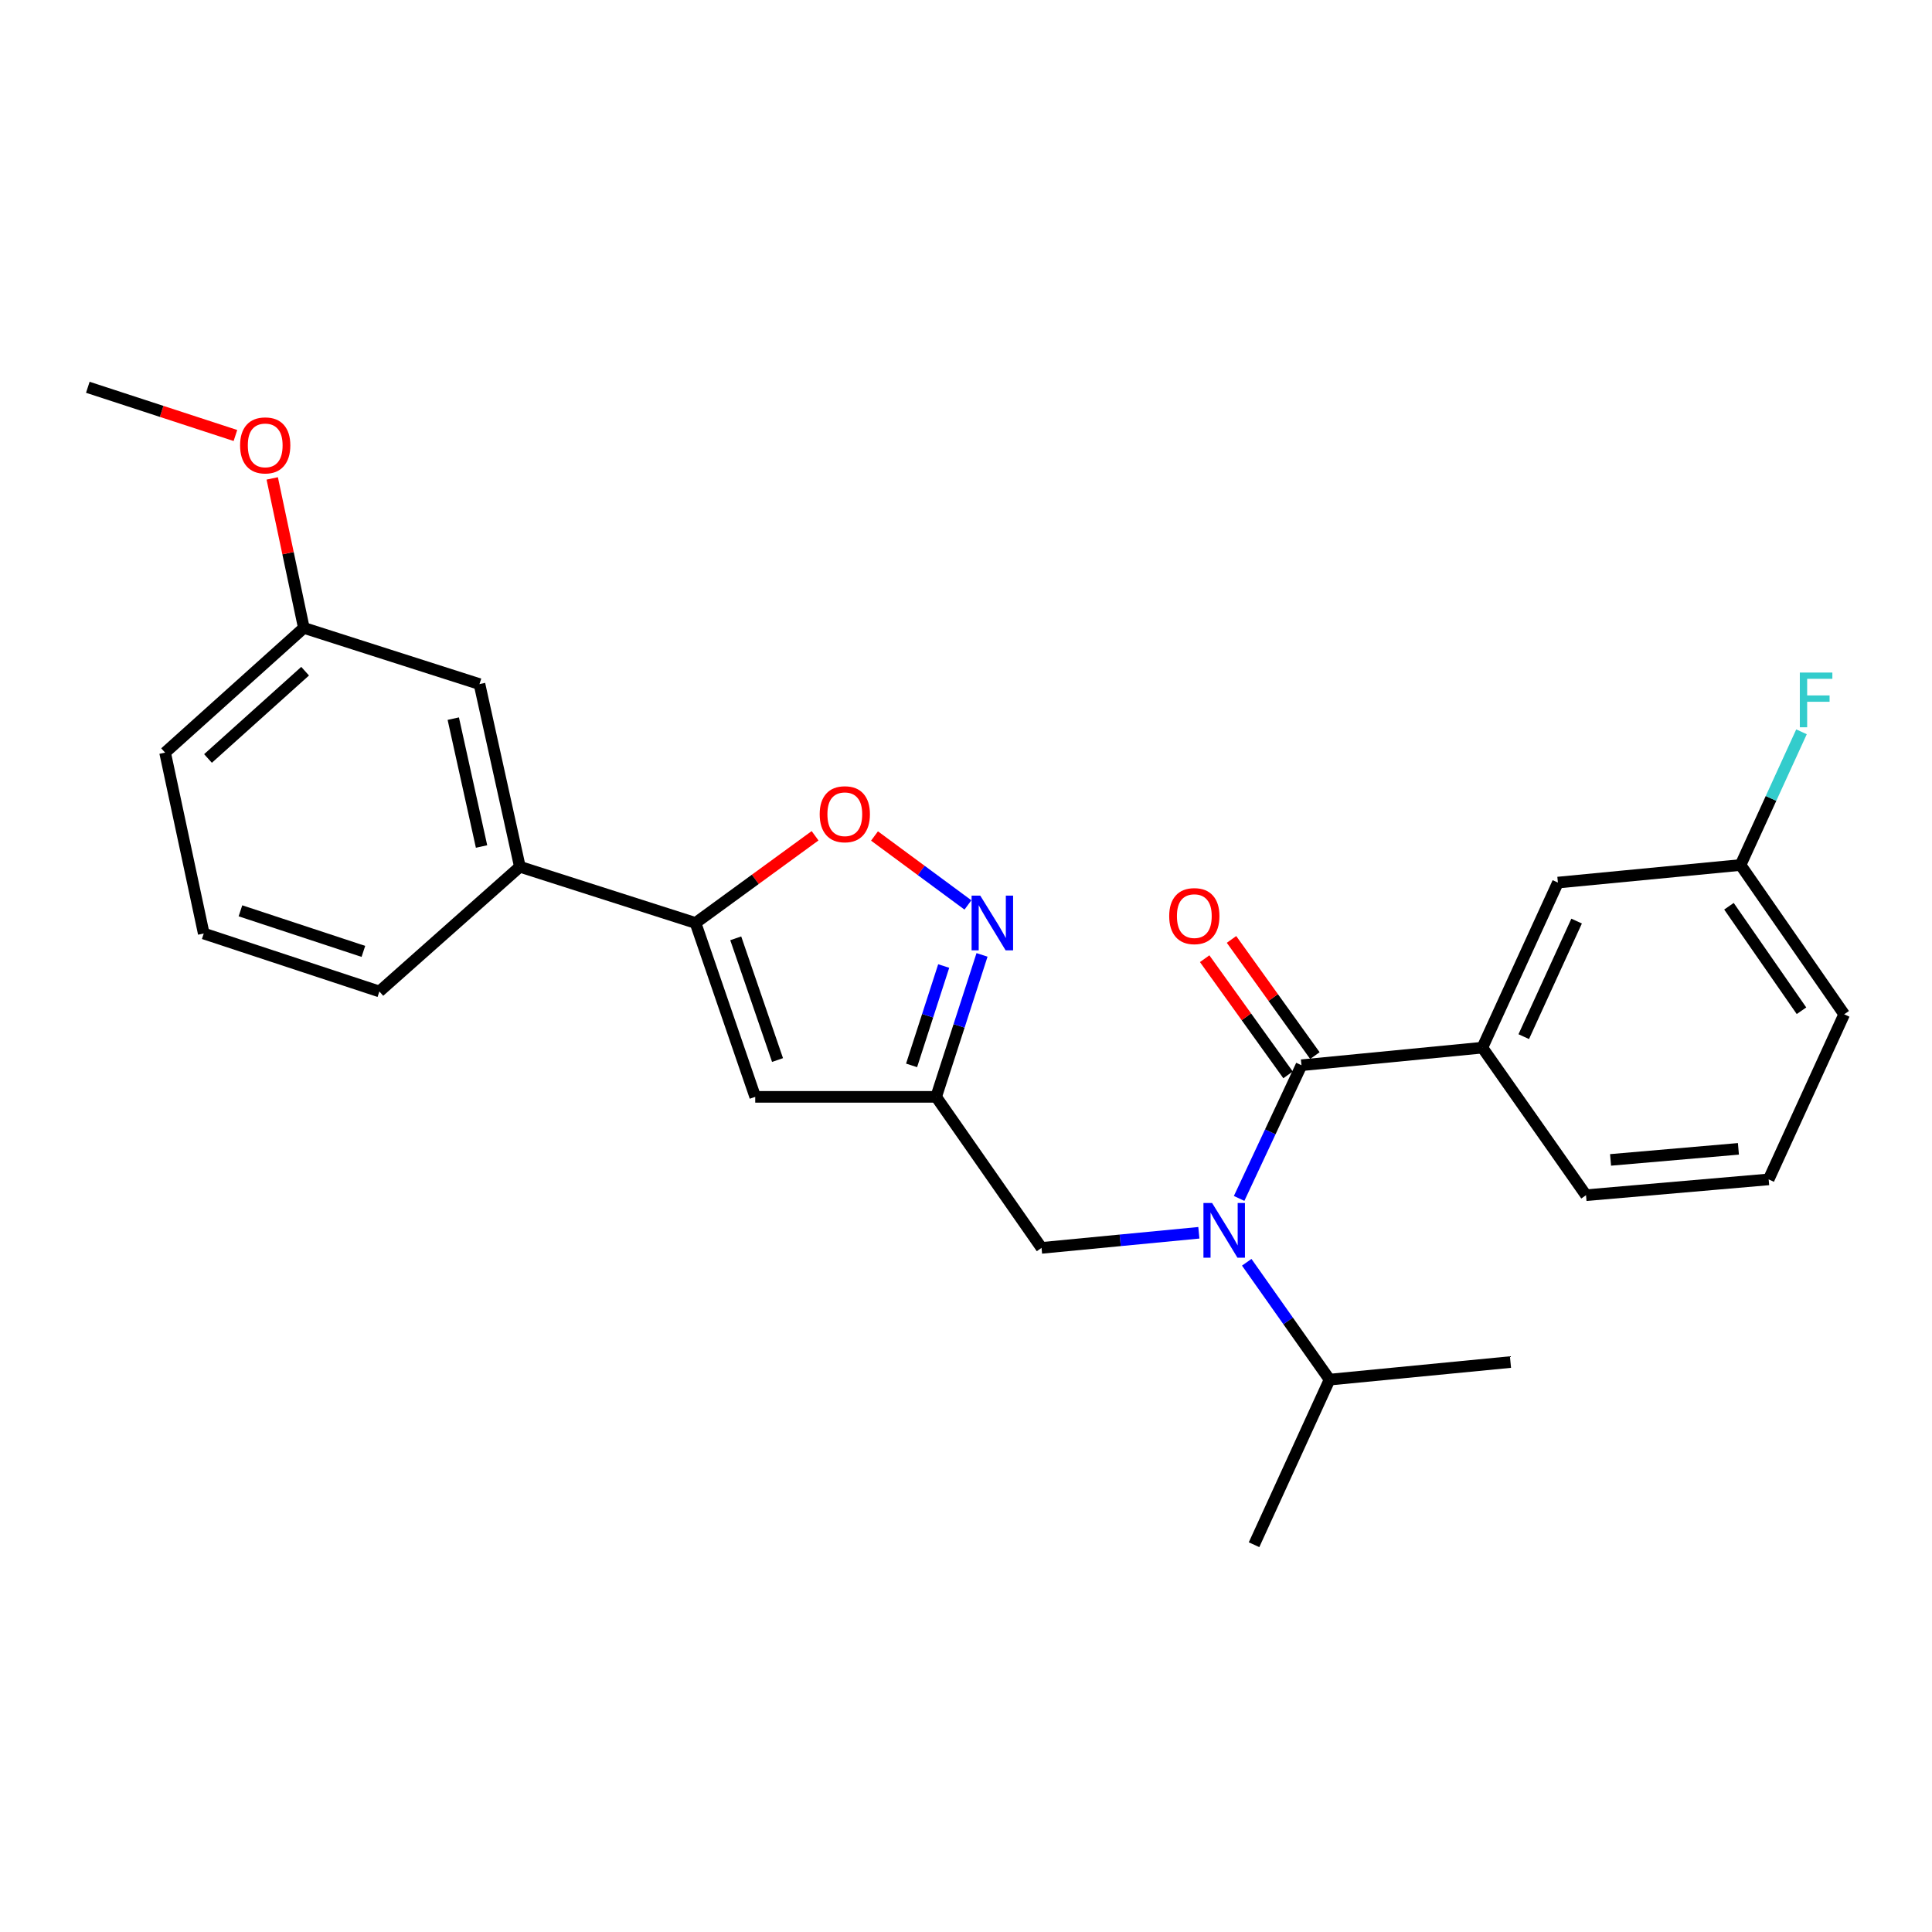 <?xml version='1.0' encoding='iso-8859-1'?>
<svg version='1.1' baseProfile='full'
              xmlns='http://www.w3.org/2000/svg'
                      xmlns:rdkit='http://www.rdkit.org/xml'
                      xmlns:xlink='http://www.w3.org/1999/xlink'
                  xml:space='preserve'
width='1000px' height='1000px' viewBox='0 0 1000 1000'>
<!-- END OF HEADER -->
<rect style='opacity:1.0;fill:#FFFFFF;stroke:none' width='1000' height='1000' x='0' y='0'> </rect>
<path class='bond-0' d='M 767.271,542.269 L 806.366,456.819' style='fill:none;fill-rule:evenodd;stroke:#000000;stroke-width:6px;stroke-linecap:butt;stroke-linejoin:miter;stroke-opacity:1' />
<path class='bond-0' d='M 788.69,536.568 L 816.056,476.753' style='fill:none;fill-rule:evenodd;stroke:#000000;stroke-width:6px;stroke-linecap:butt;stroke-linejoin:miter;stroke-opacity:1' />
<path class='bond-1' d='M 767.271,542.269 L 820.915,618.635' style='fill:none;fill-rule:evenodd;stroke:#000000;stroke-width:6px;stroke-linecap:butt;stroke-linejoin:miter;stroke-opacity:1' />
<path class='bond-2' d='M 767.271,542.269 L 673.638,551.363' style='fill:none;fill-rule:evenodd;stroke:#000000;stroke-width:6px;stroke-linecap:butt;stroke-linejoin:miter;stroke-opacity:1' />
<path class='bond-3' d='M 620.526,638.084 L 579.81,641.996' style='fill:none;fill-rule:evenodd;stroke:#0000FF;stroke-width:6px;stroke-linecap:butt;stroke-linejoin:miter;stroke-opacity:1' />
<path class='bond-3' d='M 579.81,641.996 L 539.095,645.908' style='fill:none;fill-rule:evenodd;stroke:#000000;stroke-width:6px;stroke-linecap:butt;stroke-linejoin:miter;stroke-opacity:1' />
<path class='bond-4' d='M 641.371,620.305 L 657.505,585.834' style='fill:none;fill-rule:evenodd;stroke:#0000FF;stroke-width:6px;stroke-linecap:butt;stroke-linejoin:miter;stroke-opacity:1' />
<path class='bond-4' d='M 657.505,585.834 L 673.638,551.363' style='fill:none;fill-rule:evenodd;stroke:#000000;stroke-width:6px;stroke-linecap:butt;stroke-linejoin:miter;stroke-opacity:1' />
<path class='bond-5' d='M 645.305,653.348 L 666.746,683.72' style='fill:none;fill-rule:evenodd;stroke:#0000FF;stroke-width:6px;stroke-linecap:butt;stroke-linejoin:miter;stroke-opacity:1' />
<path class='bond-5' d='M 666.746,683.72 L 688.187,714.092' style='fill:none;fill-rule:evenodd;stroke:#000000;stroke-width:6px;stroke-linecap:butt;stroke-linejoin:miter;stroke-opacity:1' />
<path class='bond-6' d='M 680.586,546.376 L 659.007,516.311' style='fill:none;fill-rule:evenodd;stroke:#000000;stroke-width:6px;stroke-linecap:butt;stroke-linejoin:miter;stroke-opacity:1' />
<path class='bond-6' d='M 659.007,516.311 L 637.428,486.246' style='fill:none;fill-rule:evenodd;stroke:#FF0000;stroke-width:6px;stroke-linecap:butt;stroke-linejoin:miter;stroke-opacity:1' />
<path class='bond-6' d='M 666.69,556.351 L 645.111,526.285' style='fill:none;fill-rule:evenodd;stroke:#000000;stroke-width:6px;stroke-linecap:butt;stroke-linejoin:miter;stroke-opacity:1' />
<path class='bond-6' d='M 645.111,526.285 L 623.531,496.22' style='fill:none;fill-rule:evenodd;stroke:#FF0000;stroke-width:6px;stroke-linecap:butt;stroke-linejoin:miter;stroke-opacity:1' />
<path class='bond-7' d='M 806.366,456.819 L 900.911,447.724' style='fill:none;fill-rule:evenodd;stroke:#000000;stroke-width:6px;stroke-linecap:butt;stroke-linejoin:miter;stroke-opacity:1' />
<path class='bond-8' d='M 900.911,447.724 L 916.682,413.254' style='fill:none;fill-rule:evenodd;stroke:#000000;stroke-width:6px;stroke-linecap:butt;stroke-linejoin:miter;stroke-opacity:1' />
<path class='bond-8' d='M 916.682,413.254 L 932.453,378.783' style='fill:none;fill-rule:evenodd;stroke:#33CCCC;stroke-width:6px;stroke-linecap:butt;stroke-linejoin:miter;stroke-opacity:1' />
<path class='bond-9' d='M 900.911,447.724 L 954.545,525.002' style='fill:none;fill-rule:evenodd;stroke:#000000;stroke-width:6px;stroke-linecap:butt;stroke-linejoin:miter;stroke-opacity:1' />
<path class='bond-9' d='M 894.904,469.069 L 932.448,523.164' style='fill:none;fill-rule:evenodd;stroke:#000000;stroke-width:6px;stroke-linecap:butt;stroke-linejoin:miter;stroke-opacity:1' />
<path class='bond-10' d='M 688.187,714.092 L 781.82,704.998' style='fill:none;fill-rule:evenodd;stroke:#000000;stroke-width:6px;stroke-linecap:butt;stroke-linejoin:miter;stroke-opacity:1' />
<path class='bond-11' d='M 688.187,714.092 L 649.092,799.543' style='fill:none;fill-rule:evenodd;stroke:#000000;stroke-width:6px;stroke-linecap:butt;stroke-linejoin:miter;stroke-opacity:1' />
<path class='bond-12' d='M 539.095,645.908 L 484.548,567.728' style='fill:none;fill-rule:evenodd;stroke:#000000;stroke-width:6px;stroke-linecap:butt;stroke-linejoin:miter;stroke-opacity:1' />
<path class='bond-13' d='M 421.88,432.59 L 390.941,455.157' style='fill:none;fill-rule:evenodd;stroke:#FF0000;stroke-width:6px;stroke-linecap:butt;stroke-linejoin:miter;stroke-opacity:1' />
<path class='bond-13' d='M 390.941,455.157 L 360.002,477.725' style='fill:none;fill-rule:evenodd;stroke:#000000;stroke-width:6px;stroke-linecap:butt;stroke-linejoin:miter;stroke-opacity:1' />
<path class='bond-14' d='M 452.644,432.709 L 476.823,450.554' style='fill:none;fill-rule:evenodd;stroke:#FF0000;stroke-width:6px;stroke-linecap:butt;stroke-linejoin:miter;stroke-opacity:1' />
<path class='bond-14' d='M 476.823,450.554 L 501.002,468.4' style='fill:none;fill-rule:evenodd;stroke:#0000FF;stroke-width:6px;stroke-linecap:butt;stroke-linejoin:miter;stroke-opacity:1' />
<path class='bond-15' d='M 360.002,477.725 L 390.906,567.728' style='fill:none;fill-rule:evenodd;stroke:#000000;stroke-width:6px;stroke-linecap:butt;stroke-linejoin:miter;stroke-opacity:1' />
<path class='bond-15' d='M 380.816,485.67 L 402.449,548.672' style='fill:none;fill-rule:evenodd;stroke:#000000;stroke-width:6px;stroke-linecap:butt;stroke-linejoin:miter;stroke-opacity:1' />
<path class='bond-16' d='M 360.002,477.725 L 269.088,448.637' style='fill:none;fill-rule:evenodd;stroke:#000000;stroke-width:6px;stroke-linecap:butt;stroke-linejoin:miter;stroke-opacity:1' />
<path class='bond-17' d='M 390.906,567.728 L 484.548,567.728' style='fill:none;fill-rule:evenodd;stroke:#000000;stroke-width:6px;stroke-linecap:butt;stroke-linejoin:miter;stroke-opacity:1' />
<path class='bond-18' d='M 484.548,567.728 L 496.422,530.989' style='fill:none;fill-rule:evenodd;stroke:#000000;stroke-width:6px;stroke-linecap:butt;stroke-linejoin:miter;stroke-opacity:1' />
<path class='bond-18' d='M 496.422,530.989 L 508.296,494.25' style='fill:none;fill-rule:evenodd;stroke:#0000FF;stroke-width:6px;stroke-linecap:butt;stroke-linejoin:miter;stroke-opacity:1' />
<path class='bond-18' d='M 471.834,551.445 L 480.146,525.728' style='fill:none;fill-rule:evenodd;stroke:#000000;stroke-width:6px;stroke-linecap:butt;stroke-linejoin:miter;stroke-opacity:1' />
<path class='bond-18' d='M 480.146,525.728 L 488.457,500.011' style='fill:none;fill-rule:evenodd;stroke:#0000FF;stroke-width:6px;stroke-linecap:butt;stroke-linejoin:miter;stroke-opacity:1' />
<path class='bond-19' d='M 157.266,325.003 L 85.453,389.547' style='fill:none;fill-rule:evenodd;stroke:#000000;stroke-width:6px;stroke-linecap:butt;stroke-linejoin:miter;stroke-opacity:1' />
<path class='bond-19' d='M 157.928,347.407 L 107.659,392.588' style='fill:none;fill-rule:evenodd;stroke:#000000;stroke-width:6px;stroke-linecap:butt;stroke-linejoin:miter;stroke-opacity:1' />
<path class='bond-20' d='M 157.266,325.003 L 248.181,354.092' style='fill:none;fill-rule:evenodd;stroke:#000000;stroke-width:6px;stroke-linecap:butt;stroke-linejoin:miter;stroke-opacity:1' />
<path class='bond-21' d='M 157.266,325.003 L 149.085,286.314' style='fill:none;fill-rule:evenodd;stroke:#000000;stroke-width:6px;stroke-linecap:butt;stroke-linejoin:miter;stroke-opacity:1' />
<path class='bond-21' d='M 149.085,286.314 L 140.904,247.625' style='fill:none;fill-rule:evenodd;stroke:#FF0000;stroke-width:6px;stroke-linecap:butt;stroke-linejoin:miter;stroke-opacity:1' />
<path class='bond-22' d='M 85.453,389.547 L 105.456,483.18' style='fill:none;fill-rule:evenodd;stroke:#000000;stroke-width:6px;stroke-linecap:butt;stroke-linejoin:miter;stroke-opacity:1' />
<path class='bond-23' d='M 105.456,483.18 L 196.362,513.181' style='fill:none;fill-rule:evenodd;stroke:#000000;stroke-width:6px;stroke-linecap:butt;stroke-linejoin:miter;stroke-opacity:1' />
<path class='bond-23' d='M 124.453,471.436 L 188.086,492.437' style='fill:none;fill-rule:evenodd;stroke:#000000;stroke-width:6px;stroke-linecap:butt;stroke-linejoin:miter;stroke-opacity:1' />
<path class='bond-24' d='M 196.362,513.181 L 269.088,448.637' style='fill:none;fill-rule:evenodd;stroke:#000000;stroke-width:6px;stroke-linecap:butt;stroke-linejoin:miter;stroke-opacity:1' />
<path class='bond-25' d='M 269.088,448.637 L 248.181,354.092' style='fill:none;fill-rule:evenodd;stroke:#000000;stroke-width:6px;stroke-linecap:butt;stroke-linejoin:miter;stroke-opacity:1' />
<path class='bond-25' d='M 249.25,438.148 L 234.615,371.967' style='fill:none;fill-rule:evenodd;stroke:#000000;stroke-width:6px;stroke-linecap:butt;stroke-linejoin:miter;stroke-opacity:1' />
<path class='bond-26' d='M 121.857,225.414 L 83.656,212.935' style='fill:none;fill-rule:evenodd;stroke:#FF0000;stroke-width:6px;stroke-linecap:butt;stroke-linejoin:miter;stroke-opacity:1' />
<path class='bond-26' d='M 83.656,212.935 L 45.455,200.457' style='fill:none;fill-rule:evenodd;stroke:#000000;stroke-width:6px;stroke-linecap:butt;stroke-linejoin:miter;stroke-opacity:1' />
<path class='bond-27' d='M 820.915,618.635 L 915.46,610.453' style='fill:none;fill-rule:evenodd;stroke:#000000;stroke-width:6px;stroke-linecap:butt;stroke-linejoin:miter;stroke-opacity:1' />
<path class='bond-27' d='M 833.622,600.366 L 899.803,594.639' style='fill:none;fill-rule:evenodd;stroke:#000000;stroke-width:6px;stroke-linecap:butt;stroke-linejoin:miter;stroke-opacity:1' />
<path class='bond-28' d='M 915.46,610.453 L 954.545,525.002' style='fill:none;fill-rule:evenodd;stroke:#000000;stroke-width:6px;stroke-linecap:butt;stroke-linejoin:miter;stroke-opacity:1' />
<path  class='atom-1' d='M 627.38 622.664
L 636.66 637.664
Q 637.58 639.144, 639.06 641.824
Q 640.54 644.504, 640.62 644.664
L 640.62 622.664
L 644.38 622.664
L 644.38 650.984
L 640.5 650.984
L 630.54 634.584
Q 629.38 632.664, 628.14 630.464
Q 626.94 628.264, 626.58 627.584
L 626.58 650.984
L 622.9 650.984
L 622.9 622.664
L 627.38 622.664
' fill='#0000FF'/>
<path  class='atom-3' d='M 605.179 474.175
Q 605.179 467.375, 608.539 463.575
Q 611.899 459.775, 618.179 459.775
Q 624.459 459.775, 627.819 463.575
Q 631.179 467.375, 631.179 474.175
Q 631.179 481.055, 627.779 484.975
Q 624.379 488.855, 618.179 488.855
Q 611.939 488.855, 608.539 484.975
Q 605.179 481.095, 605.179 474.175
M 618.179 485.655
Q 622.499 485.655, 624.819 482.775
Q 627.179 479.855, 627.179 474.175
Q 627.179 468.615, 624.819 465.815
Q 622.499 462.975, 618.179 462.975
Q 613.859 462.975, 611.499 465.775
Q 609.179 468.575, 609.179 474.175
Q 609.179 479.895, 611.499 482.775
Q 613.859 485.655, 618.179 485.655
' fill='#FF0000'/>
<path  class='atom-9' d='M 424.271 421.443
Q 424.271 414.643, 427.631 410.843
Q 430.991 407.043, 437.271 407.043
Q 443.551 407.043, 446.911 410.843
Q 450.271 414.643, 450.271 421.443
Q 450.271 428.323, 446.871 432.243
Q 443.471 436.123, 437.271 436.123
Q 431.031 436.123, 427.631 432.243
Q 424.271 428.363, 424.271 421.443
M 437.271 432.923
Q 441.591 432.923, 443.911 430.043
Q 446.271 427.123, 446.271 421.443
Q 446.271 415.883, 443.911 413.083
Q 441.591 410.243, 437.271 410.243
Q 432.951 410.243, 430.591 413.043
Q 428.271 415.843, 428.271 421.443
Q 428.271 427.163, 430.591 430.043
Q 432.951 432.923, 437.271 432.923
' fill='#FF0000'/>
<path  class='atom-13' d='M 507.377 463.565
L 516.657 478.565
Q 517.577 480.045, 519.057 482.725
Q 520.537 485.405, 520.617 485.565
L 520.617 463.565
L 524.377 463.565
L 524.377 491.885
L 520.497 491.885
L 510.537 475.485
Q 509.377 473.565, 508.137 471.365
Q 506.937 469.165, 506.577 468.485
L 506.577 491.885
L 502.897 491.885
L 502.897 463.565
L 507.377 463.565
' fill='#0000FF'/>
<path  class='atom-20' d='M 124.272 230.529
Q 124.272 223.729, 127.632 219.929
Q 130.992 216.129, 137.272 216.129
Q 143.552 216.129, 146.912 219.929
Q 150.272 223.729, 150.272 230.529
Q 150.272 237.409, 146.872 241.329
Q 143.472 245.209, 137.272 245.209
Q 131.032 245.209, 127.632 241.329
Q 124.272 237.449, 124.272 230.529
M 137.272 242.009
Q 141.592 242.009, 143.912 239.129
Q 146.272 236.209, 146.272 230.529
Q 146.272 224.969, 143.912 222.169
Q 141.592 219.329, 137.272 219.329
Q 132.952 219.329, 130.592 222.129
Q 128.272 224.929, 128.272 230.529
Q 128.272 236.249, 130.592 239.129
Q 132.952 242.009, 137.272 242.009
' fill='#FF0000'/>
<path  class='atom-23' d='M 931.586 348.114
L 948.426 348.114
L 948.426 351.354
L 935.386 351.354
L 935.386 359.954
L 946.986 359.954
L 946.986 363.234
L 935.386 363.234
L 935.386 376.434
L 931.586 376.434
L 931.586 348.114
' fill='#33CCCC'/>
</svg>
